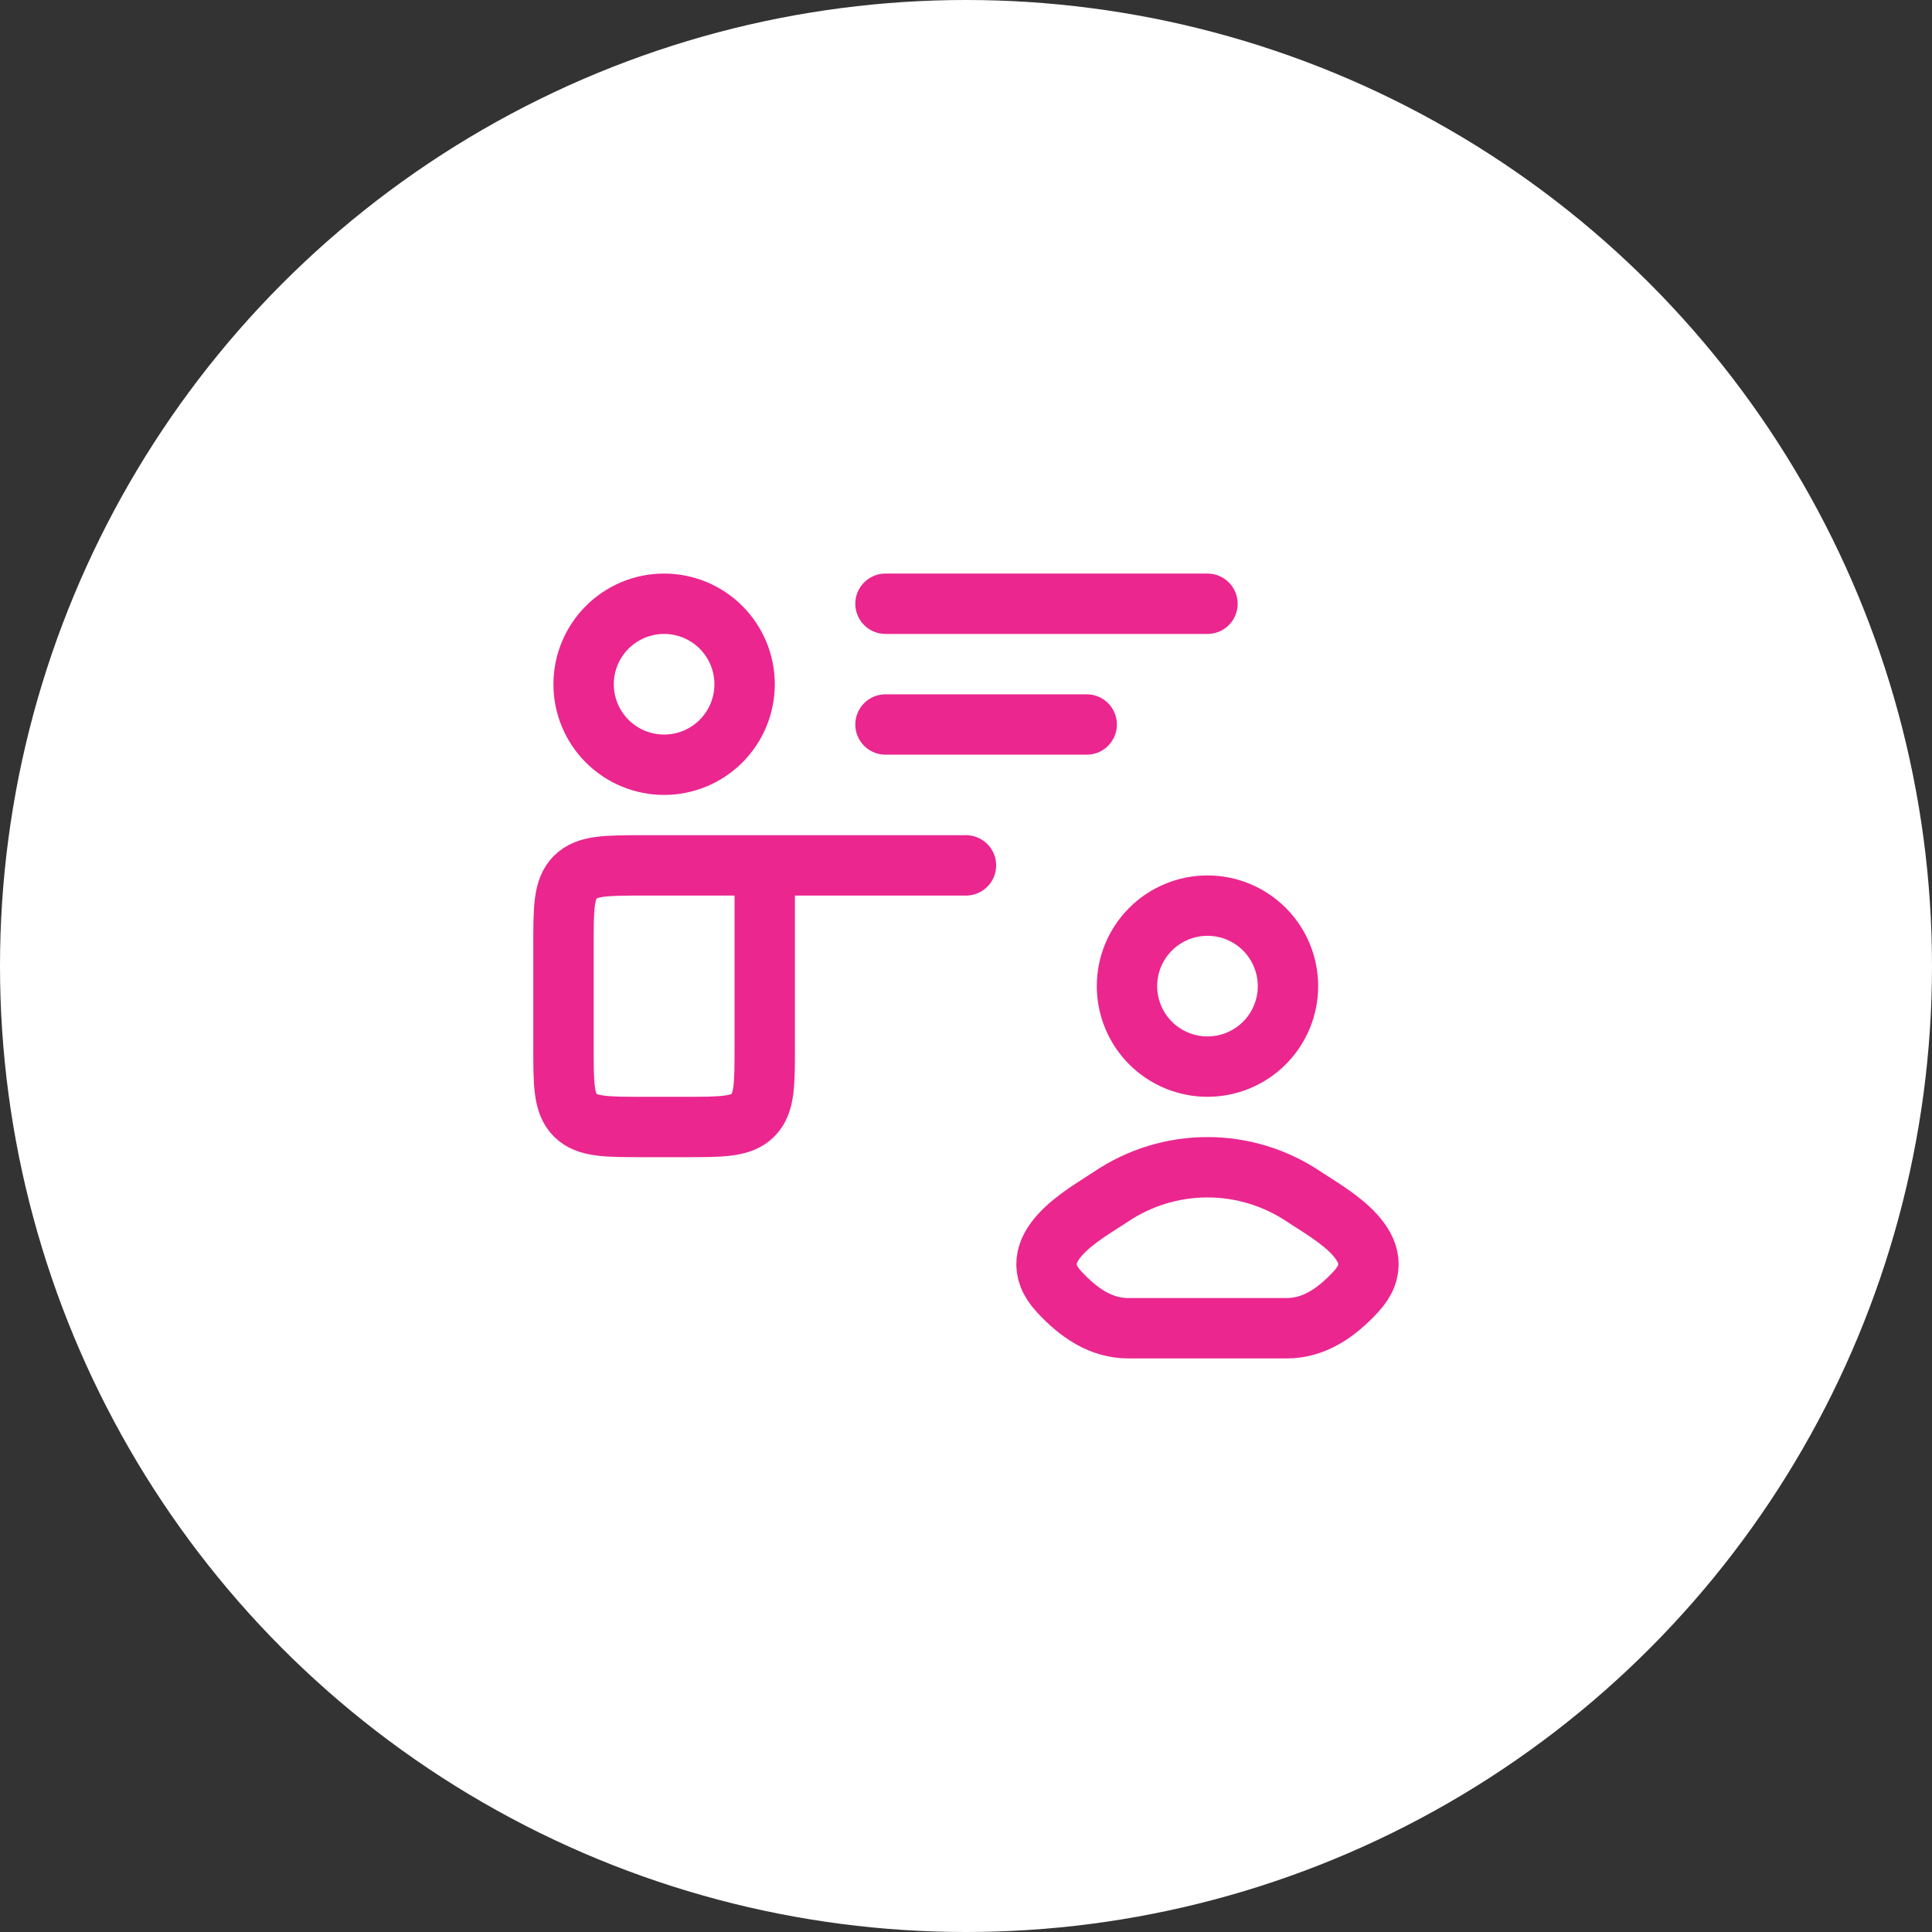 <svg xmlns="http://www.w3.org/2000/svg" width="64" height="64" viewBox="0 0 64 64" fill="none"><rect x="0" y="0" width="64" height="64" fill="#333333" stroke="none"/><circle cx="32" cy="32" r="32" fill="white"></circle><path d="M29.333 24H35.999M29.333 20H39.999M25.333 28.667V34.667C25.333 35.924 25.333 36.552 24.942 36.943C24.551 37.333 23.923 37.333 22.666 37.333H21.333C20.075 37.333 19.447 37.333 19.057 36.943C18.666 36.552 18.666 35.924 18.666 34.667V31.333C18.666 30.076 18.666 29.448 19.057 29.057C19.447 28.667 20.075 28.667 21.333 28.667H25.333ZM25.333 28.667H31.999M36.786 39.653C35.947 40.216 33.75 41.363 35.089 42.797C35.742 43.499 36.471 44 37.386 44H42.613C43.527 44 44.257 43.499 44.91 42.797C46.249 41.363 44.051 40.216 43.213 39.655C42.265 39.011 41.145 38.667 39.999 38.667C38.853 38.667 37.734 39.01 36.786 39.653ZM42.666 32.667C42.666 33.374 42.385 34.052 41.885 34.552C41.385 35.052 40.707 35.333 39.999 35.333C39.292 35.333 38.614 35.052 38.114 34.552C37.614 34.052 37.333 33.374 37.333 32.667C37.333 31.959 37.614 31.281 38.114 30.781C38.614 30.281 39.292 30 39.999 30C40.707 30 41.385 30.281 41.885 30.781C42.385 31.281 42.666 31.959 42.666 32.667ZM24.666 22.667C24.666 23.374 24.385 24.052 23.885 24.552C23.385 25.052 22.707 25.333 21.999 25.333C21.292 25.333 20.614 25.052 20.114 24.552C19.614 24.052 19.333 23.374 19.333 22.667C19.333 21.959 19.614 21.281 20.114 20.781C20.614 20.281 21.292 20 21.999 20C22.707 20 23.385 20.281 23.885 20.781C24.385 21.281 24.666 21.959 24.666 22.667Z" stroke="#EB268F" stroke-width="2" stroke-linecap="round" stroke-linejoin="round"></path></svg>